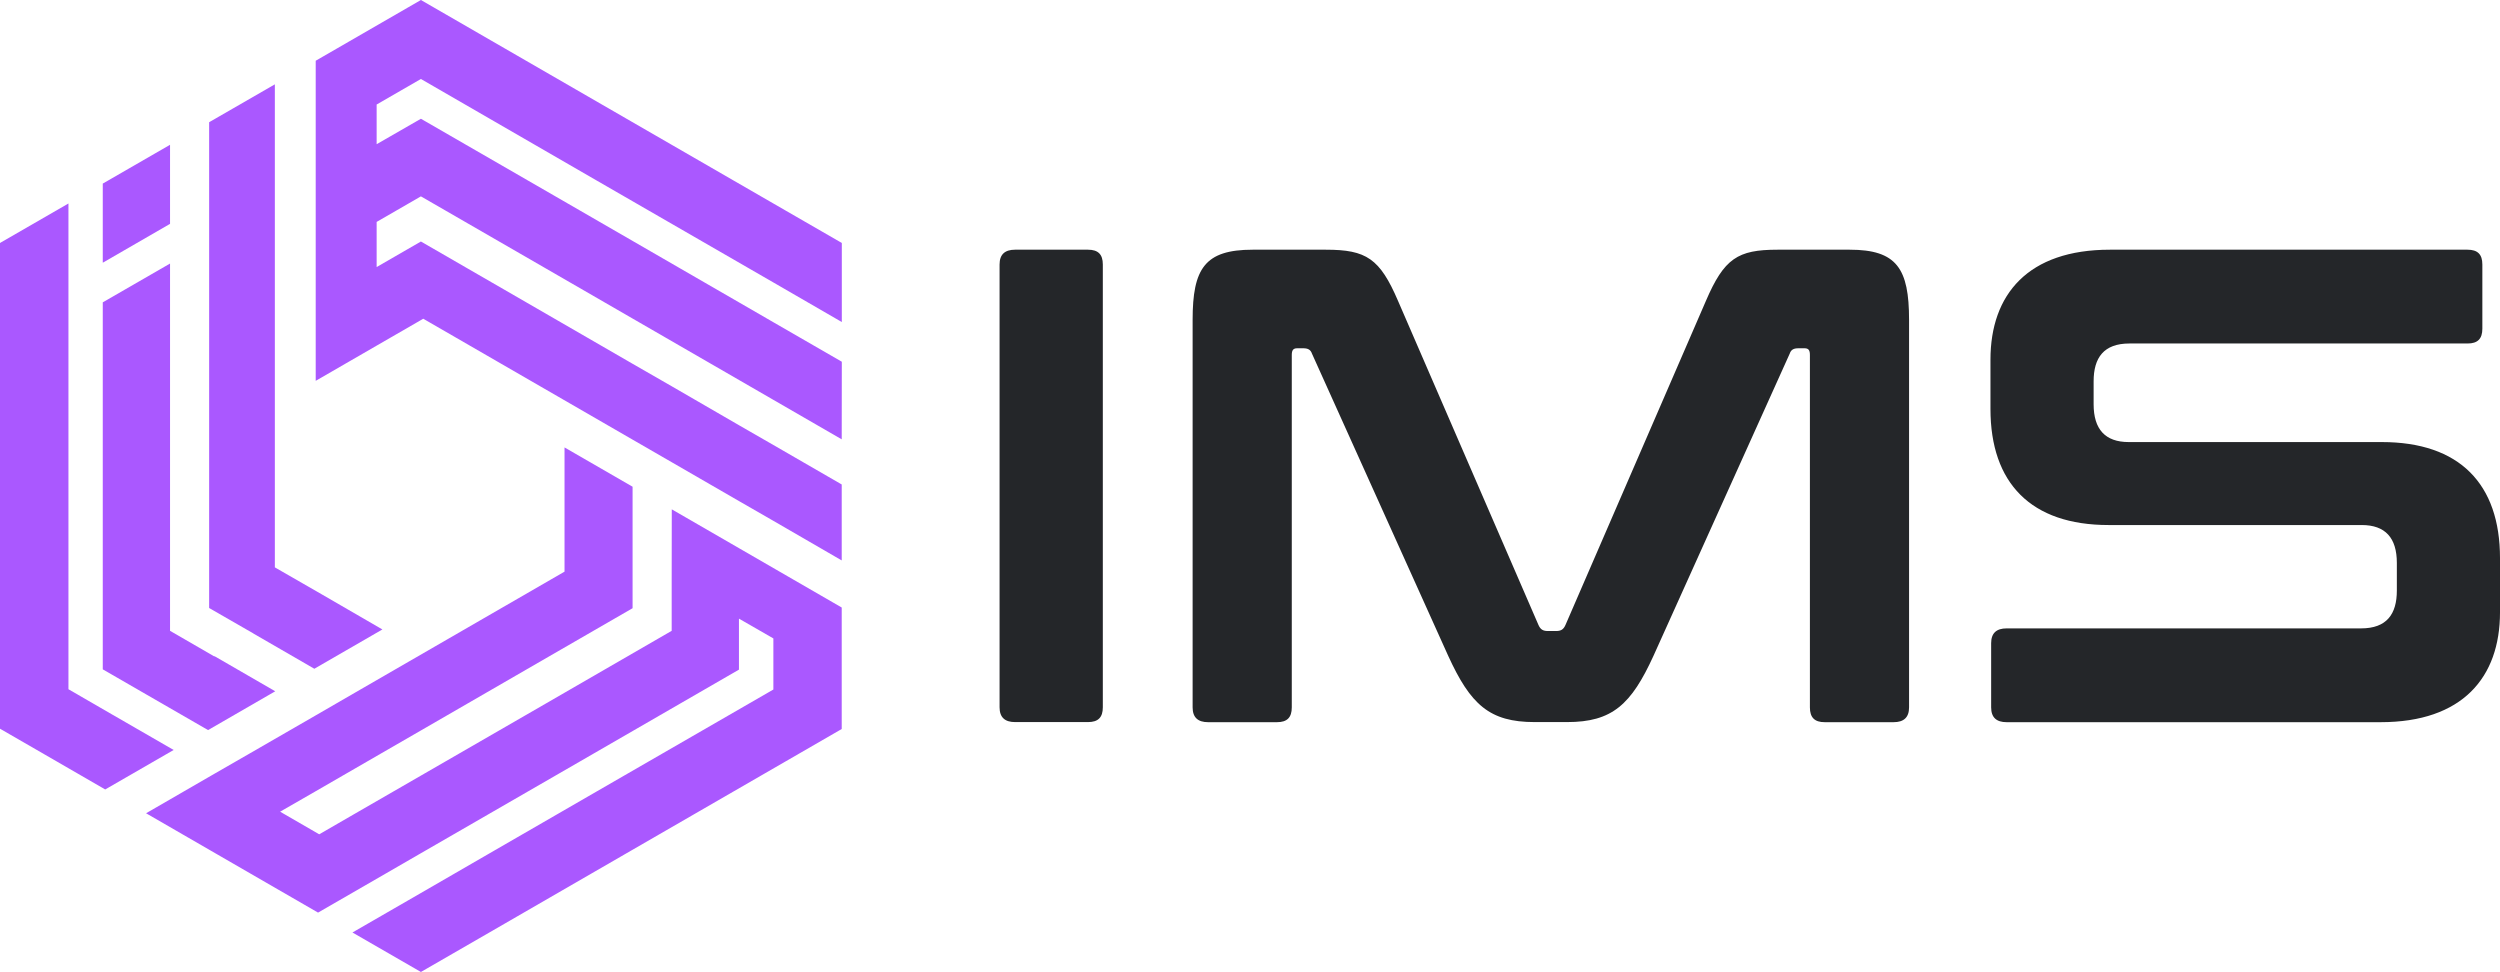 <?xml version="1.0" encoding="UTF-8"?>
<svg id="Layer_1" data-name="Layer 1" xmlns="http://www.w3.org/2000/svg" viewBox="0 0 256.41 99.69">
  <defs>
    <style>
      .cls-1 {
        fill: #242629;
      }

      .cls-1, .cls-2 {
        fill-rule: evenodd;
        stroke-width: 0px;
      }

      .cls-2 {
        fill: #aa58ff;
      }
    </style>
  </defs>
  <polygon class="cls-2" points="32.62 93.6 39.64 89.55 43.17 87.51 59.48 78.1 75.79 68.68 75.79 63.45 79.32 65.48 79.32 70.72 61.24 81.15 49.95 87.67 43.17 91.59 36.15 95.64 43.17 99.69 50.19 95.64 64.75 87.23 86.33 74.77 86.33 62.31 75.79 56.22 68.9 52.24 68.89 59.46 68.89 64.7 56.03 72.13 43.17 79.55 36.27 83.53 32.74 85.57 28.73 83.25 32.26 81.22 39.15 77.24 43.17 74.92 54.02 68.65 64.88 62.38 64.88 57.15 64.88 49.92 57.9 45.89 57.9 53.12 57.9 58.35 57.9 58.63 36.43 71.03 32.42 73.35 25.52 77.33 21.99 79.36 15 83.4 14.98 83.41 32.62 93.6"/>
  <polygon class="cls-2" points="7.02 70.44 7.02 49.85 7.02 36.78 7.02 28.97 7.02 28.95 7.02 20.87 0 24.92 0 49.82 0 74.49 0 74.74 4.56 77.37 10.79 80.97 17.81 76.92 11.57 73.32 11.55 73.31 7.02 70.69 7.02 70.44"/>
  <polygon class="cls-2" points="10.54 49.85 10.54 68.4 10.54 68.65 15.08 71.27 21.34 74.88 28.23 70.9 22 67.3 21.97 67.32 17.44 64.7 17.44 64.67 17.44 49.85 17.44 49.82 17.44 34.99 17.44 34.97 17.44 27.03 10.54 31.01 10.54 49.82 10.54 49.85"/>
  <polygon class="cls-2" points="10.55 26.94 17.44 22.96 17.44 22.93 17.44 14.85 10.54 18.83 10.54 26.91 10.55 26.94"/>
  <polygon class="cls-2" points="21.45 20.61 21.45 24.69 21.45 24.71 21.45 32.65 21.45 32.67 21.45 37.28 21.45 37.31 21.45 49.82 21.45 62.11 21.45 62.36 25.99 64.97 26.01 64.99 32.24 68.59 39.2 64.57 39.22 64.56 32.97 60.94 28.43 58.33 28.19 58.19 28.19 33.42 28.19 33.39 28.19 28.78 28.19 28.76 28.19 20.82 28.19 20.8 28.19 16.75 28.19 16.72 28.19 8.65 21.58 12.46 21.45 12.54 21.45 20.61"/>
  <polygon class="cls-2" points="38.63 22.76 43.17 20.14 56.03 27.56 68.17 34.57 79.32 41.01 86.33 45.06 86.34 37.1 79.32 33.05 75.79 31.01 59.48 21.59 43.17 12.18 38.63 14.79 38.63 10.72 43.17 8.1 61.24 18.54 79.32 28.97 86.34 33.03 86.34 24.92 79.32 20.87 64.75 12.46 43.17 0 32.38 6.23 32.38 18.41 32.38 23.38 32.38 23.38 32.38 26.37 32.38 31 32.38 35.03 32.38 39.06 38.63 35.45 43.17 32.83 43.41 32.69 64.88 45.09 68.9 47.41 75.79 51.39 79.32 53.42 86.33 57.48 86.33 49.69 79.32 45.64 75.79 43.61 68.9 39.62 64.88 37.31 54.03 31.04 43.17 24.77 38.63 27.39 38.63 22.76"/>
  <path class="cls-1" d="M104.11,25.61c-1.04,0-1.59.48-1.59,1.52v45.41c0,1.04.55,1.52,1.59,1.52h7.48c1.04,0,1.52-.48,1.52-1.52V27.13c0-1.04-.48-1.52-1.52-1.52h-7.48ZM128.48,25.61c-4.92,0-6.16,1.94-6.16,7.2v39.74c0,1.04.55,1.52,1.59,1.52h7.06c1.04,0,1.52-.48,1.52-1.52v-36.14c0-.48.14-.69.55-.69h.62c.48,0,.76.14.9.55l13.98,31.01c2.28,4.98,4.22,6.78,8.86,6.78h3.32c4.64,0,6.58-1.8,8.86-6.78l13.98-31.01c.14-.42.42-.55.9-.55h.62c.42,0,.55.21.55.69v36.14c0,1.04.48,1.52,1.52,1.52h7.06c1.04,0,1.59-.48,1.59-1.52v-39.74c0-5.26-1.25-7.2-6.09-7.2h-7.41c-4.08,0-5.47.9-7.34,5.26l-14.4,33.23c-.21.48-.48.62-.97.62h-.83c-.48,0-.76-.14-.97-.62l-14.4-33.23c-1.87-4.36-3.25-5.26-7.41-5.26h-7.5ZM216.4,25.61c-8.38,0-12.25,4.57-12.25,11.28v5.05c0,7.61,4.15,11.91,12.12,11.91h25.96c2.42,0,3.6,1.32,3.6,3.88v2.84c0,2.42-1.04,3.88-3.67,3.88h-36.35c-1.04,0-1.59.48-1.59,1.52v6.58c0,1.04.55,1.52,1.59,1.52h38.35c8.38,0,12.25-4.57,12.25-11.28v-5.54c0-7.62-4.15-11.91-12.12-11.91h-25.96c-2.42,0-3.6-1.32-3.6-3.88v-2.35c0-2.42,1.04-3.88,3.67-3.88h34.68c1.04,0,1.52-.48,1.52-1.52v-6.58c0-1.04-.48-1.52-1.52-1.52h-36.68Z"/>
</svg>